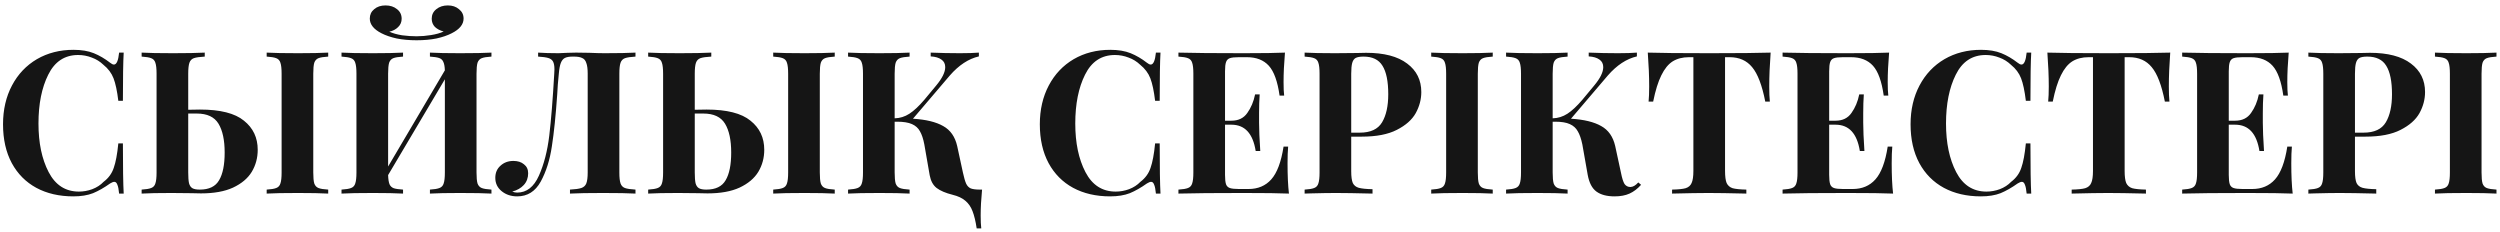 <?xml version="1.0" encoding="UTF-8"?> <svg xmlns="http://www.w3.org/2000/svg" width="452" height="42" viewBox="0 0 452 42" fill="none"><path d="M13.292 9.008C14.732 9.008 15.956 9.212 16.964 9.62C17.972 10.028 18.956 10.604 19.916 11.348C20.18 11.564 20.408 11.672 20.6 11.672C21.08 11.672 21.392 10.952 21.536 9.512H22.364C22.268 11.144 22.22 14.048 22.22 18.224H21.392C21.176 16.448 20.888 15.092 20.528 14.156C20.168 13.22 19.556 12.404 18.692 11.708C18.092 11.132 17.396 10.7 16.604 10.412C15.812 10.1 14.984 9.944 14.12 9.944C11.696 9.944 9.896 11.132 8.72 13.508C7.544 15.86 6.956 18.8 6.956 22.328C6.956 25.832 7.568 28.76 8.792 31.112C10.016 33.464 11.84 34.64 14.264 34.64C15.08 34.64 15.884 34.496 16.676 34.208C17.492 33.896 18.176 33.452 18.728 32.876C19.616 32.204 20.228 31.364 20.564 30.356C20.924 29.348 21.2 27.872 21.392 25.928H22.22C22.22 30.272 22.268 33.296 22.364 35H21.536C21.464 34.232 21.356 33.692 21.212 33.38C21.092 33.044 20.912 32.876 20.672 32.876C20.48 32.876 20.228 32.972 19.916 33.164C18.836 33.932 17.804 34.52 16.82 34.928C15.836 35.312 14.648 35.504 13.256 35.504C10.712 35.504 8.48 34.988 6.56 33.956C4.664 32.924 3.188 31.436 2.132 29.492C1.076 27.524 0.548 25.184 0.548 22.472C0.548 19.832 1.088 17.492 2.168 15.452C3.248 13.412 4.748 11.828 6.668 10.7C8.612 9.572 10.82 9.008 13.292 9.008ZM36.155 19.808C39.827 19.808 42.479 20.48 44.111 21.824C45.767 23.144 46.595 24.896 46.595 27.08C46.595 28.544 46.235 29.876 45.515 31.076C44.795 32.252 43.667 33.2 42.131 33.92C40.619 34.616 38.687 34.964 36.335 34.964C35.639 34.964 35.075 34.952 34.643 34.928L31.007 34.892C28.631 34.892 26.831 34.928 25.607 35V34.28C26.399 34.232 26.975 34.136 27.335 33.992C27.719 33.848 27.971 33.572 28.091 33.164C28.235 32.756 28.307 32.096 28.307 31.184V13.328C28.307 12.416 28.235 11.756 28.091 11.348C27.971 10.94 27.719 10.664 27.335 10.52C26.975 10.376 26.399 10.28 25.607 10.232V9.512C26.831 9.584 28.727 9.62 31.295 9.62C33.743 9.62 35.651 9.584 37.019 9.512V10.232C36.107 10.28 35.447 10.376 35.039 10.52C34.655 10.664 34.391 10.94 34.247 11.348C34.103 11.756 34.031 12.416 34.031 13.328V19.844C34.559 19.82 35.267 19.808 36.155 19.808ZM59.339 10.232C58.523 10.28 57.935 10.376 57.575 10.52C57.215 10.664 56.963 10.94 56.819 11.348C56.699 11.756 56.639 12.416 56.639 13.328V31.184C56.639 32.096 56.699 32.756 56.819 33.164C56.963 33.572 57.215 33.848 57.575 33.992C57.935 34.136 58.523 34.232 59.339 34.28V35C58.043 34.928 56.231 34.892 53.903 34.892C51.335 34.892 49.439 34.928 48.215 35V34.28C49.007 34.232 49.583 34.136 49.943 33.992C50.327 33.848 50.579 33.572 50.699 33.164C50.843 32.756 50.915 32.096 50.915 31.184V13.328C50.915 12.416 50.843 11.756 50.699 11.348C50.579 10.94 50.327 10.664 49.943 10.52C49.583 10.376 49.007 10.28 48.215 10.232V9.512C49.439 9.584 51.335 9.62 53.903 9.62C56.231 9.62 58.043 9.584 59.339 9.512V10.232ZM36.119 34.28C37.799 34.28 38.963 33.716 39.611 32.588C40.283 31.46 40.619 29.792 40.619 27.584C40.619 25.328 40.247 23.588 39.503 22.364C38.759 21.14 37.451 20.528 35.579 20.528H34.031V31.184C34.031 32.048 34.079 32.696 34.175 33.128C34.295 33.56 34.499 33.86 34.787 34.028C35.075 34.196 35.519 34.28 36.119 34.28ZM88.855 10.232C88.039 10.28 87.451 10.376 87.091 10.52C86.731 10.664 86.479 10.94 86.335 11.348C86.215 11.756 86.155 12.416 86.155 13.328V31.184C86.155 32.096 86.215 32.756 86.335 33.164C86.479 33.572 86.731 33.848 87.091 33.992C87.451 34.136 88.039 34.232 88.855 34.28V35C87.631 34.928 85.735 34.892 83.167 34.892C80.815 34.892 79.003 34.928 77.731 35V34.28C78.523 34.232 79.099 34.136 79.459 33.992C79.843 33.848 80.095 33.572 80.215 33.164C80.359 32.756 80.431 32.096 80.431 31.184V14.336L70.171 31.652C70.195 32.396 70.279 32.948 70.423 33.308C70.567 33.644 70.819 33.884 71.179 34.028C71.539 34.148 72.103 34.232 72.871 34.28V35C71.575 34.928 69.763 34.892 67.435 34.892C64.867 34.892 62.971 34.928 61.747 35V34.28C62.539 34.232 63.115 34.136 63.475 33.992C63.859 33.848 64.111 33.572 64.231 33.164C64.375 32.756 64.447 32.096 64.447 31.184V13.328C64.447 12.416 64.375 11.756 64.231 11.348C64.111 10.94 63.859 10.664 63.475 10.52C63.115 10.376 62.539 10.28 61.747 10.232V9.512C62.971 9.584 64.867 9.62 67.435 9.62C69.763 9.62 71.575 9.584 72.871 9.512V10.232C72.055 10.28 71.467 10.376 71.107 10.52C70.747 10.664 70.495 10.94 70.351 11.348C70.231 11.756 70.171 12.416 70.171 13.328V30.104L80.431 12.716C80.407 12.02 80.311 11.504 80.143 11.168C79.999 10.832 79.747 10.604 79.387 10.484C79.027 10.364 78.475 10.28 77.731 10.232V9.512C78.979 9.584 80.791 9.62 83.167 9.62C85.735 9.62 87.631 9.584 88.855 9.512V10.232ZM80.971 0.98C81.787 0.98 82.459 1.208 82.987 1.664C83.539 2.096 83.815 2.66 83.815 3.356C83.815 4.412 83.095 5.3 81.655 6.02C80.911 6.404 79.999 6.716 78.919 6.956C77.839 7.172 76.639 7.28 75.319 7.28C73.999 7.28 72.799 7.172 71.719 6.956C70.639 6.716 69.727 6.404 68.983 6.02C67.567 5.3 66.859 4.412 66.859 3.356C66.859 2.66 67.123 2.096 67.651 1.664C68.179 1.208 68.863 0.98 69.703 0.98C70.543 0.98 71.239 1.208 71.791 1.664C72.343 2.096 72.619 2.672 72.619 3.392C72.619 3.992 72.403 4.496 71.971 4.904C71.563 5.312 71.035 5.588 70.387 5.732C71.035 6.02 71.803 6.236 72.691 6.38C73.603 6.5 74.479 6.56 75.319 6.56C76.159 6.56 77.023 6.488 77.911 6.344C78.823 6.2 79.591 5.984 80.215 5.696C79.567 5.528 79.039 5.252 78.631 4.868C78.247 4.46 78.055 3.968 78.055 3.392C78.055 2.672 78.331 2.096 78.883 1.664C79.435 1.208 80.131 0.98 80.971 0.98ZM114.895 10.232C114.031 10.28 113.395 10.376 112.987 10.52C112.603 10.664 112.339 10.94 112.195 11.348C112.051 11.756 111.979 12.416 111.979 13.328V31.184C111.979 32.096 112.051 32.756 112.195 33.164C112.339 33.572 112.603 33.848 112.987 33.992C113.395 34.136 114.031 34.232 114.895 34.28V35C113.647 34.928 111.691 34.892 109.027 34.892C106.411 34.892 104.419 34.928 103.051 35V34.28C103.987 34.232 104.671 34.136 105.103 33.992C105.535 33.848 105.835 33.572 106.003 33.164C106.171 32.732 106.255 32.072 106.255 31.184V13.328C106.255 12.464 106.171 11.816 106.003 11.384C105.859 10.928 105.607 10.628 105.247 10.484C104.911 10.316 104.419 10.232 103.771 10.232H103.519C102.919 10.232 102.451 10.316 102.115 10.484C101.803 10.652 101.563 10.952 101.395 11.384C101.227 11.816 101.107 12.464 101.035 13.328C100.963 14 100.903 14.648 100.855 15.272C100.831 15.896 100.795 16.484 100.747 17.036C100.483 20.876 100.159 24.02 99.775 26.468C99.415 28.916 98.743 31.04 97.759 32.84C96.775 34.616 95.359 35.504 93.511 35.504C92.407 35.504 91.471 35.192 90.703 34.568C89.935 33.944 89.551 33.14 89.551 32.156C89.551 31.244 89.863 30.512 90.487 29.96C91.111 29.384 91.891 29.096 92.827 29.096C93.619 29.096 94.255 29.3 94.735 29.708C95.239 30.092 95.491 30.632 95.491 31.328C95.491 32.168 95.227 32.876 94.699 33.452C94.195 34.004 93.499 34.4 92.611 34.64C92.899 34.76 93.199 34.82 93.511 34.82C95.215 34.82 96.523 33.8 97.435 31.76C98.347 29.72 98.971 27.308 99.307 24.524C99.643 21.716 99.943 17.984 100.207 13.328C100.231 13.136 100.243 12.872 100.243 12.536C100.243 11.912 100.159 11.444 99.991 11.132C99.823 10.82 99.535 10.604 99.127 10.484C98.719 10.364 98.107 10.28 97.291 10.232V9.512C98.299 9.584 99.535 9.62 100.999 9.62C101.359 9.62 101.899 9.596 102.619 9.548L104.167 9.512L106.579 9.548C107.683 9.596 108.595 9.62 109.315 9.62C111.787 9.62 113.647 9.584 114.895 9.512V10.232ZM127.737 19.808C131.409 19.808 134.061 20.48 135.693 21.824C137.349 23.144 138.177 24.896 138.177 27.08C138.177 28.544 137.817 29.876 137.097 31.076C136.377 32.252 135.249 33.2 133.713 33.92C132.201 34.616 130.269 34.964 127.917 34.964C127.221 34.964 126.657 34.952 126.225 34.928L122.589 34.892C120.213 34.892 118.413 34.928 117.189 35V34.28C117.981 34.232 118.557 34.136 118.917 33.992C119.301 33.848 119.553 33.572 119.673 33.164C119.817 32.756 119.889 32.096 119.889 31.184V13.328C119.889 12.416 119.817 11.756 119.673 11.348C119.553 10.94 119.301 10.664 118.917 10.52C118.557 10.376 117.981 10.28 117.189 10.232V9.512C118.413 9.584 120.309 9.62 122.877 9.62C125.325 9.62 127.233 9.584 128.601 9.512V10.232C127.689 10.28 127.029 10.376 126.621 10.52C126.237 10.664 125.973 10.94 125.829 11.348C125.685 11.756 125.613 12.416 125.613 13.328V19.844C126.141 19.82 126.849 19.808 127.737 19.808ZM150.921 10.232C150.105 10.28 149.517 10.376 149.157 10.52C148.797 10.664 148.545 10.94 148.401 11.348C148.281 11.756 148.221 12.416 148.221 13.328V31.184C148.221 32.096 148.281 32.756 148.401 33.164C148.545 33.572 148.797 33.848 149.157 33.992C149.517 34.136 150.105 34.232 150.921 34.28V35C149.625 34.928 147.813 34.892 145.485 34.892C142.917 34.892 141.021 34.928 139.797 35V34.28C140.589 34.232 141.165 34.136 141.525 33.992C141.909 33.848 142.161 33.572 142.281 33.164C142.425 32.756 142.497 32.096 142.497 31.184V13.328C142.497 12.416 142.425 11.756 142.281 11.348C142.161 10.94 141.909 10.664 141.525 10.52C141.165 10.376 140.589 10.28 139.797 10.232V9.512C141.021 9.584 142.917 9.62 145.485 9.62C147.813 9.62 149.625 9.584 150.921 9.512V10.232ZM127.701 34.28C129.381 34.28 130.545 33.716 131.193 32.588C131.865 31.46 132.201 29.792 132.201 27.584C132.201 25.328 131.829 23.588 131.085 22.364C130.341 21.14 129.033 20.528 127.161 20.528H125.613V31.184C125.613 32.048 125.661 32.696 125.757 33.128C125.877 33.56 126.081 33.86 126.369 34.028C126.657 34.196 127.101 34.28 127.701 34.28ZM177.557 34.28C177.389 36.032 177.305 37.592 177.305 38.96C177.305 39.944 177.341 40.724 177.413 41.3H176.585C176.393 40.004 176.141 38.96 175.829 38.168C175.541 37.4 175.109 36.776 174.533 36.296C173.981 35.816 173.213 35.456 172.229 35.216C170.981 34.904 170.021 34.496 169.349 33.992C168.701 33.488 168.281 32.72 168.089 31.688L167.117 26.108C166.925 25.1 166.661 24.308 166.325 23.732C166.013 23.156 165.533 22.724 164.885 22.436C164.237 22.148 163.349 22.004 162.221 22.004H161.753V31.184C161.753 32.096 161.813 32.756 161.933 33.164C162.077 33.572 162.329 33.848 162.689 33.992C163.049 34.136 163.637 34.232 164.453 34.28V35C163.157 34.928 161.345 34.892 159.017 34.892C156.449 34.892 154.553 34.928 153.329 35V34.28C154.121 34.232 154.697 34.136 155.057 33.992C155.441 33.848 155.693 33.572 155.813 33.164C155.957 32.756 156.029 32.096 156.029 31.184V13.328C156.029 12.416 155.957 11.756 155.813 11.348C155.693 10.94 155.441 10.664 155.057 10.52C154.697 10.376 154.121 10.28 153.329 10.232V9.512C154.553 9.584 156.449 9.62 159.017 9.62C161.345 9.62 163.157 9.584 164.453 9.512V10.232C163.637 10.28 163.049 10.376 162.689 10.52C162.329 10.664 162.077 10.94 161.933 11.348C161.813 11.756 161.753 12.416 161.753 13.328V21.392C162.713 21.368 163.601 21.092 164.417 20.564C165.233 20.036 166.133 19.196 167.117 18.044L169.241 15.488C170.345 14.168 170.897 13.052 170.897 12.14C170.897 11.54 170.669 11.084 170.213 10.772C169.757 10.436 169.109 10.244 168.269 10.196V9.512C170.045 9.584 171.809 9.62 173.561 9.62C174.977 9.62 176.117 9.584 176.981 9.512V10.196C175.109 10.628 173.357 11.78 171.725 13.652L165.065 21.464C167.417 21.608 169.241 22.052 170.537 22.796C171.833 23.516 172.673 24.716 173.057 26.396L174.101 31.22C174.293 32.108 174.485 32.768 174.677 33.2C174.869 33.608 175.145 33.896 175.505 34.064C175.889 34.208 176.441 34.28 177.161 34.28H177.557ZM200.745 9.008C202.185 9.008 203.409 9.212 204.417 9.62C205.425 10.028 206.409 10.604 207.369 11.348C207.633 11.564 207.861 11.672 208.053 11.672C208.533 11.672 208.845 10.952 208.989 9.512H209.817C209.721 11.144 209.673 14.048 209.673 18.224H208.845C208.629 16.448 208.341 15.092 207.981 14.156C207.621 13.22 207.009 12.404 206.145 11.708C205.545 11.132 204.849 10.7 204.057 10.412C203.265 10.1 202.437 9.944 201.573 9.944C199.149 9.944 197.349 11.132 196.173 13.508C194.997 15.86 194.409 18.8 194.409 22.328C194.409 25.832 195.021 28.76 196.245 31.112C197.469 33.464 199.293 34.64 201.717 34.64C202.533 34.64 203.337 34.496 204.129 34.208C204.945 33.896 205.629 33.452 206.181 32.876C207.069 32.204 207.681 31.364 208.017 30.356C208.377 29.348 208.653 27.872 208.845 25.928H209.673C209.673 30.272 209.721 33.296 209.817 35H208.989C208.917 34.232 208.809 33.692 208.665 33.38C208.545 33.044 208.365 32.876 208.125 32.876C207.933 32.876 207.681 32.972 207.369 33.164C206.289 33.932 205.257 34.52 204.273 34.928C203.289 35.312 202.101 35.504 200.709 35.504C198.165 35.504 195.933 34.988 194.013 33.956C192.117 32.924 190.641 31.436 189.585 29.492C188.529 27.524 188.001 25.184 188.001 22.472C188.001 19.832 188.541 17.492 189.621 15.452C190.701 13.412 192.201 11.828 194.121 10.7C196.065 9.572 198.273 9.008 200.745 9.008ZM232.788 29.528C232.788 31.736 232.872 33.56 233.04 35C231.408 34.928 228.66 34.892 224.796 34.892C219.564 34.892 215.652 34.928 213.06 35V34.28C213.852 34.232 214.428 34.136 214.788 33.992C215.172 33.848 215.424 33.572 215.544 33.164C215.688 32.756 215.76 32.096 215.76 31.184V13.328C215.76 12.416 215.688 11.756 215.544 11.348C215.424 10.94 215.172 10.664 214.788 10.52C214.428 10.376 213.852 10.28 213.06 10.232V9.512C215.652 9.584 219.564 9.62 224.796 9.62C228.324 9.62 230.832 9.584 232.32 9.512C232.152 11.504 232.068 13.28 232.068 14.84C232.068 15.896 232.104 16.712 232.176 17.288H231.348C230.988 14.72 230.34 12.92 229.404 11.888C228.468 10.856 227.148 10.34 225.444 10.34H223.968C223.224 10.34 222.684 10.4 222.348 10.52C222.012 10.64 221.784 10.88 221.664 11.24C221.544 11.576 221.484 12.128 221.484 12.896V21.824H222.636C223.908 21.824 224.868 21.356 225.516 20.42C226.188 19.484 226.656 18.368 226.92 17.072H227.748C227.676 18.08 227.64 19.208 227.64 20.456V22.184C227.64 23.408 227.712 25.112 227.856 27.296H227.028C226.524 24.128 225.06 22.544 222.636 22.544H221.484V31.616C221.484 32.384 221.544 32.948 221.664 33.308C221.784 33.644 222.012 33.872 222.348 33.992C222.684 34.112 223.224 34.172 223.968 34.172H225.732C227.436 34.172 228.804 33.596 229.836 32.444C230.892 31.268 231.636 29.288 232.068 26.504H232.896C232.824 27.296 232.788 28.304 232.788 29.528ZM244.3 24.704V30.968C244.3 31.928 244.396 32.636 244.588 33.092C244.804 33.524 245.164 33.812 245.668 33.956C246.196 34.1 247.024 34.184 248.152 34.208V35C245.2 34.928 243.004 34.892 241.564 34.892C240.364 34.892 238.852 34.916 237.028 34.964L235.876 35V34.28C236.668 34.232 237.244 34.136 237.604 33.992C237.988 33.848 238.24 33.572 238.36 33.164C238.504 32.756 238.576 32.096 238.576 31.184V13.328C238.576 12.416 238.504 11.756 238.36 11.348C238.24 10.94 237.988 10.664 237.604 10.52C237.244 10.376 236.668 10.28 235.876 10.232V9.512C237.1 9.584 238.924 9.62 241.348 9.62L245.344 9.584C245.824 9.56 246.376 9.548 247 9.548C250.24 9.548 252.712 10.196 254.416 11.492C256.12 12.764 256.972 14.48 256.972 16.64C256.972 17.96 256.636 19.232 255.964 20.456C255.292 21.656 254.152 22.664 252.544 23.48C250.96 24.296 248.848 24.704 246.208 24.704H244.3ZM246.532 10.232C245.884 10.232 245.404 10.316 245.092 10.484C244.804 10.652 244.6 10.952 244.48 11.384C244.36 11.816 244.3 12.464 244.3 13.328V23.984H245.848C247.792 23.984 249.136 23.36 249.88 22.112C250.624 20.864 250.996 19.172 250.996 17.036C250.996 14.708 250.648 12.992 249.952 11.888C249.28 10.784 248.14 10.232 246.532 10.232ZM269.887 10.232C269.071 10.28 268.483 10.376 268.123 10.52C267.763 10.664 267.511 10.94 267.367 11.348C267.247 11.756 267.187 12.416 267.187 13.328V31.184C267.187 32.096 267.247 32.756 267.367 33.164C267.511 33.572 267.763 33.848 268.123 33.992C268.483 34.136 269.071 34.232 269.887 34.28V35C268.591 34.928 266.779 34.892 264.451 34.892C261.883 34.892 259.987 34.928 258.763 35V34.28C259.555 34.232 260.131 34.136 260.491 33.992C260.875 33.848 261.127 33.572 261.247 33.164C261.391 32.756 261.463 32.096 261.463 31.184V13.328C261.463 12.416 261.391 11.756 261.247 11.348C261.127 10.94 260.875 10.664 260.491 10.52C260.131 10.376 259.555 10.28 258.763 10.232V9.512C259.987 9.584 261.883 9.62 264.451 9.62C266.779 9.62 268.591 9.584 269.887 9.512V10.232ZM296.706 33.416C296.058 34.136 295.362 34.664 294.618 35C293.874 35.336 292.974 35.504 291.918 35.504C290.526 35.504 289.434 35.216 288.642 34.64C287.85 34.064 287.322 33.056 287.058 31.616L286.086 26.108C285.87 25.076 285.594 24.284 285.258 23.732C284.946 23.156 284.466 22.724 283.818 22.436C283.194 22.148 282.318 22.004 281.19 22.004H280.722V31.184C280.722 32.096 280.782 32.756 280.902 33.164C281.046 33.572 281.298 33.848 281.658 33.992C282.018 34.136 282.606 34.232 283.422 34.28V35C282.126 34.928 280.314 34.892 277.986 34.892C275.418 34.892 273.522 34.928 272.298 35V34.28C273.09 34.232 273.666 34.136 274.026 33.992C274.41 33.848 274.662 33.572 274.782 33.164C274.926 32.756 274.998 32.096 274.998 31.184V13.328C274.998 12.416 274.926 11.756 274.782 11.348C274.662 10.94 274.41 10.664 274.026 10.52C273.666 10.376 273.09 10.28 272.298 10.232V9.512C273.522 9.584 275.418 9.62 277.986 9.62C280.314 9.62 282.126 9.584 283.422 9.512V10.232C282.606 10.28 282.018 10.376 281.658 10.52C281.298 10.664 281.046 10.94 280.902 11.348C280.782 11.756 280.722 12.416 280.722 13.328V21.392C281.682 21.368 282.57 21.092 283.386 20.564C284.202 20.036 285.102 19.196 286.086 18.044L288.21 15.488C289.314 14.168 289.866 13.052 289.866 12.14C289.866 11.54 289.638 11.084 289.182 10.772C288.726 10.436 288.078 10.244 287.238 10.196V9.512C289.014 9.584 290.778 9.62 292.53 9.62C293.946 9.62 295.086 9.584 295.95 9.512V10.196C294.078 10.628 292.326 11.78 290.694 13.652L284.034 21.464C286.386 21.608 288.21 22.052 289.506 22.796C290.802 23.516 291.642 24.716 292.026 26.396L293.07 31.22C293.262 32.204 293.478 32.888 293.718 33.272C293.982 33.632 294.342 33.812 294.798 33.812C295.062 33.788 295.29 33.716 295.482 33.596C295.698 33.476 295.938 33.272 296.202 32.984L296.706 33.416ZM320.132 9.512C319.964 11.792 319.88 13.832 319.88 15.632C319.88 16.76 319.916 17.672 319.988 18.368H319.16C318.584 15.416 317.792 13.34 316.784 12.14C315.8 10.94 314.444 10.34 312.716 10.34H311.888V30.896C311.888 31.904 311.984 32.636 312.176 33.092C312.392 33.548 312.752 33.86 313.256 34.028C313.784 34.172 314.612 34.256 315.74 34.28V35C312.716 34.928 310.436 34.892 308.9 34.892C307.388 34.892 305.192 34.928 302.312 35V34.28C303.44 34.256 304.256 34.172 304.76 34.028C305.288 33.86 305.648 33.548 305.84 33.092C306.056 32.636 306.164 31.904 306.164 30.896V10.34H305.372C304.22 10.34 303.236 10.592 302.42 11.096C301.628 11.6 300.944 12.44 300.368 13.616C299.792 14.768 299.3 16.352 298.892 18.368H298.064C298.136 17.672 298.172 16.76 298.172 15.632C298.172 13.832 298.088 11.792 297.92 9.512C300.104 9.584 303.812 9.62 309.044 9.62C314.276 9.62 317.972 9.584 320.132 9.512ZM342.018 29.528C342.018 31.736 342.102 33.56 342.27 35C340.638 34.928 337.89 34.892 334.026 34.892C328.794 34.892 324.882 34.928 322.29 35V34.28C323.082 34.232 323.658 34.136 324.018 33.992C324.402 33.848 324.654 33.572 324.774 33.164C324.918 32.756 324.99 32.096 324.99 31.184V13.328C324.99 12.416 324.918 11.756 324.774 11.348C324.654 10.94 324.402 10.664 324.018 10.52C323.658 10.376 323.082 10.28 322.29 10.232V9.512C324.882 9.584 328.794 9.62 334.026 9.62C337.554 9.62 340.062 9.584 341.55 9.512C341.382 11.504 341.298 13.28 341.298 14.84C341.298 15.896 341.334 16.712 341.406 17.288H340.578C340.218 14.72 339.57 12.92 338.634 11.888C337.698 10.856 336.378 10.34 334.674 10.34H333.198C332.454 10.34 331.914 10.4 331.578 10.52C331.242 10.64 331.014 10.88 330.894 11.24C330.774 11.576 330.714 12.128 330.714 12.896V21.824H331.866C333.138 21.824 334.098 21.356 334.746 20.42C335.418 19.484 335.886 18.368 336.15 17.072H336.978C336.906 18.08 336.87 19.208 336.87 20.456V22.184C336.87 23.408 336.942 25.112 337.086 27.296H336.258C335.754 24.128 334.29 22.544 331.866 22.544H330.714V31.616C330.714 32.384 330.774 32.948 330.894 33.308C331.014 33.644 331.242 33.872 331.578 33.992C331.914 34.112 332.454 34.172 333.198 34.172H334.962C336.666 34.172 338.034 33.596 339.066 32.444C340.122 31.268 340.866 29.288 341.298 26.504H342.126C342.054 27.296 342.018 28.304 342.018 29.528ZM358.175 9.008C359.615 9.008 360.839 9.212 361.847 9.62C362.855 10.028 363.839 10.604 364.799 11.348C365.063 11.564 365.291 11.672 365.483 11.672C365.963 11.672 366.275 10.952 366.419 9.512H367.247C367.151 11.144 367.103 14.048 367.103 18.224H366.275C366.059 16.448 365.771 15.092 365.411 14.156C365.051 13.22 364.439 12.404 363.575 11.708C362.975 11.132 362.279 10.7 361.487 10.412C360.695 10.1 359.867 9.944 359.003 9.944C356.579 9.944 354.779 11.132 353.603 13.508C352.427 15.86 351.839 18.8 351.839 22.328C351.839 25.832 352.451 28.76 353.675 31.112C354.899 33.464 356.723 34.64 359.147 34.64C359.963 34.64 360.767 34.496 361.559 34.208C362.375 33.896 363.059 33.452 363.611 32.876C364.499 32.204 365.111 31.364 365.447 30.356C365.807 29.348 366.083 27.872 366.275 25.928H367.103C367.103 30.272 367.151 33.296 367.247 35H366.419C366.347 34.232 366.239 33.692 366.095 33.38C365.975 33.044 365.795 32.876 365.555 32.876C365.363 32.876 365.111 32.972 364.799 33.164C363.719 33.932 362.687 34.52 361.703 34.928C360.719 35.312 359.531 35.504 358.139 35.504C355.595 35.504 353.363 34.988 351.443 33.956C349.547 32.924 348.071 31.436 347.015 29.492C345.959 27.524 345.431 25.184 345.431 22.472C345.431 19.832 345.971 17.492 347.051 15.452C348.131 13.412 349.631 11.828 351.551 10.7C353.495 9.572 355.703 9.008 358.175 9.008ZM392.378 9.512C392.21 11.792 392.126 13.832 392.126 15.632C392.126 16.76 392.162 17.672 392.234 18.368H391.406C390.83 15.416 390.038 13.34 389.03 12.14C388.046 10.94 386.69 10.34 384.962 10.34H384.134V30.896C384.134 31.904 384.23 32.636 384.422 33.092C384.638 33.548 384.998 33.86 385.502 34.028C386.03 34.172 386.858 34.256 387.986 34.28V35C384.962 34.928 382.682 34.892 381.146 34.892C379.634 34.892 377.438 34.928 374.558 35V34.28C375.686 34.256 376.502 34.172 377.006 34.028C377.534 33.86 377.894 33.548 378.086 33.092C378.302 32.636 378.41 31.904 378.41 30.896V10.34H377.618C376.466 10.34 375.482 10.592 374.666 11.096C373.874 11.6 373.19 12.44 372.614 13.616C372.038 14.768 371.546 16.352 371.138 18.368H370.31C370.382 17.672 370.418 16.76 370.418 15.632C370.418 13.832 370.334 11.792 370.166 9.512C372.35 9.584 376.058 9.62 381.29 9.62C386.522 9.62 390.218 9.584 392.378 9.512ZM414.265 29.528C414.265 31.736 414.349 33.56 414.517 35C412.885 34.928 410.137 34.892 406.273 34.892C401.041 34.892 397.129 34.928 394.537 35V34.28C395.329 34.232 395.905 34.136 396.265 33.992C396.649 33.848 396.901 33.572 397.021 33.164C397.165 32.756 397.237 32.096 397.237 31.184V13.328C397.237 12.416 397.165 11.756 397.021 11.348C396.901 10.94 396.649 10.664 396.265 10.52C395.905 10.376 395.329 10.28 394.537 10.232V9.512C397.129 9.584 401.041 9.62 406.273 9.62C409.801 9.62 412.309 9.584 413.797 9.512C413.629 11.504 413.545 13.28 413.545 14.84C413.545 15.896 413.581 16.712 413.652 17.288H412.825C412.465 14.72 411.817 12.92 410.881 11.888C409.945 10.856 408.625 10.34 406.921 10.34H405.445C404.701 10.34 404.161 10.4 403.825 10.52C403.489 10.64 403.261 10.88 403.141 11.24C403.021 11.576 402.961 12.128 402.961 12.896V21.824H404.113C405.385 21.824 406.345 21.356 406.993 20.42C407.665 19.484 408.133 18.368 408.397 17.072H409.225C409.153 18.08 409.117 19.208 409.117 20.456V22.184C409.117 23.408 409.189 25.112 409.333 27.296H408.505C408.001 24.128 406.537 22.544 404.113 22.544H402.961V31.616C402.961 32.384 403.021 32.948 403.141 33.308C403.261 33.644 403.489 33.872 403.825 33.992C404.161 34.112 404.701 34.172 405.445 34.172H407.209C408.913 34.172 410.281 33.596 411.312 32.444C412.369 31.268 413.113 29.288 413.545 26.504H414.373C414.301 27.296 414.265 28.304 414.265 29.528ZM425.777 24.704V30.968C425.777 31.928 425.873 32.636 426.065 33.092C426.281 33.524 426.641 33.812 427.145 33.956C427.673 34.1 428.501 34.184 429.629 34.208V35C426.677 34.928 424.481 34.892 423.041 34.892C421.841 34.892 420.329 34.916 418.505 34.964L417.353 35V34.28C418.145 34.232 418.721 34.136 419.081 33.992C419.465 33.848 419.717 33.572 419.837 33.164C419.981 32.756 420.053 32.096 420.053 31.184V13.328C420.053 12.416 419.981 11.756 419.837 11.348C419.717 10.94 419.465 10.664 419.081 10.52C418.721 10.376 418.145 10.28 417.353 10.232V9.512C418.577 9.584 420.401 9.62 422.825 9.62L426.821 9.584C427.301 9.56 427.853 9.548 428.477 9.548C431.717 9.548 434.189 10.196 435.893 11.492C437.597 12.764 438.449 14.48 438.449 16.64C438.449 17.96 438.113 19.232 437.441 20.456C436.769 21.656 435.629 22.664 434.021 23.48C432.437 24.296 430.325 24.704 427.685 24.704H425.777ZM428.009 10.232C427.361 10.232 426.881 10.316 426.569 10.484C426.281 10.652 426.077 10.952 425.957 11.384C425.837 11.816 425.777 12.464 425.777 13.328V23.984H427.325C429.269 23.984 430.613 23.36 431.357 22.112C432.101 20.864 432.473 19.172 432.473 17.036C432.473 14.708 432.125 12.992 431.429 11.888C430.757 10.784 429.617 10.232 428.009 10.232ZM451.364 10.232C450.548 10.28 449.96 10.376 449.6 10.52C449.24 10.664 448.988 10.94 448.844 11.348C448.724 11.756 448.664 12.416 448.664 13.328V31.184C448.664 32.096 448.724 32.756 448.844 33.164C448.988 33.572 449.24 33.848 449.6 33.992C449.96 34.136 450.548 34.232 451.364 34.28V35C450.068 34.928 448.256 34.892 445.928 34.892C443.36 34.892 441.464 34.928 440.24 35V34.28C441.032 34.232 441.608 34.136 441.968 33.992C442.352 33.848 442.604 33.572 442.724 33.164C442.868 32.756 442.94 32.096 442.94 31.184V13.328C442.94 12.416 442.868 11.756 442.724 11.348C442.604 10.94 442.352 10.664 441.968 10.52C441.608 10.376 441.032 10.28 440.24 10.232V9.512C441.464 9.584 443.36 9.62 445.928 9.62C448.256 9.62 450.068 9.584 451.364 9.512V10.232Z" fill="#151515"></path></svg> 